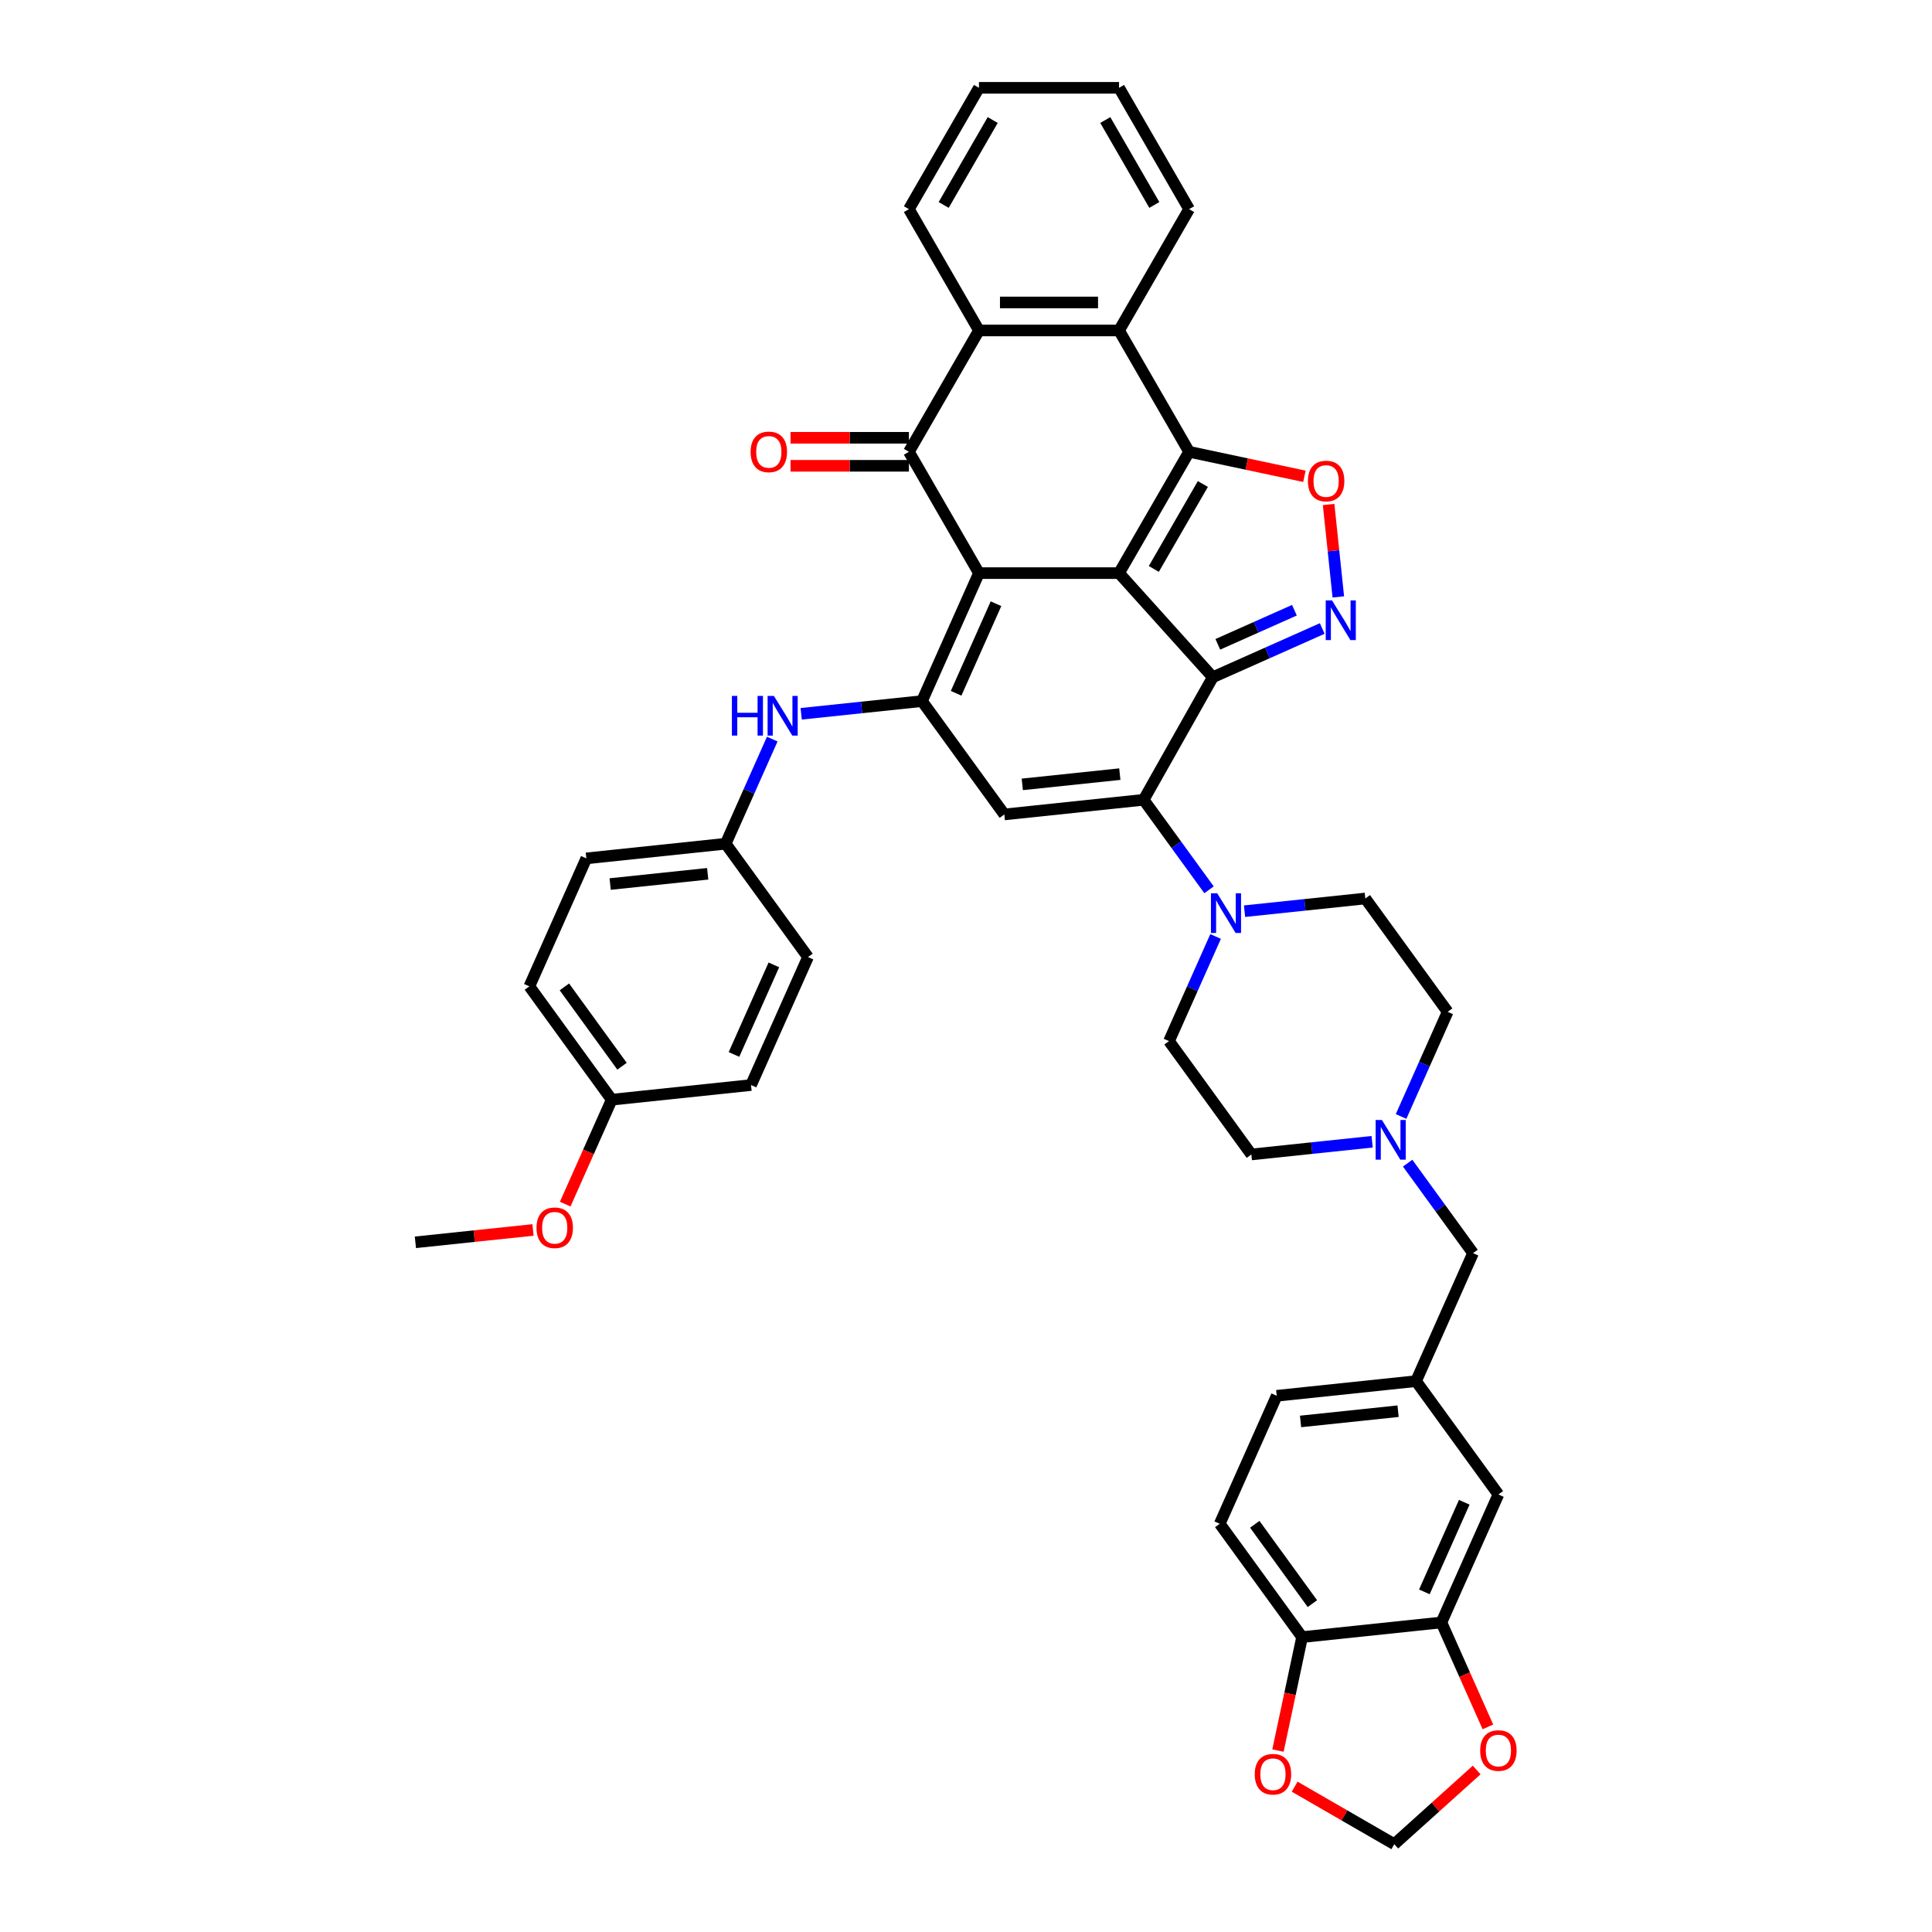 <?xml version='1.0' encoding='iso-8859-1'?>
<svg version='1.1' baseProfile='full'
              xmlns='http://www.w3.org/2000/svg'
                      xmlns:rdkit='http://www.rdkit.org/xml'
                      xmlns:xlink='http://www.w3.org/1999/xlink'
                  xml:space='preserve'
width='1000px' height='1000px' viewBox='0 0 1000 1000'>
<!-- END OF HEADER -->
<rect style='opacity:1.0;fill:#FFFFFF;stroke:none' width='1000' height='1000' x='0' y='0'> </rect>
<path class='bond-0' d='M 579.219,296.646 L 506.706,296.646' style='fill:none;fill-rule:evenodd;stroke:#000000;stroke-width:6px;stroke-linecap:butt;stroke-linejoin:miter;stroke-opacity:1' />
<path class='bond-1' d='M 579.219,296.646 L 627.739,350.533' style='fill:none;fill-rule:evenodd;stroke:#000000;stroke-width:6px;stroke-linecap:butt;stroke-linejoin:miter;stroke-opacity:1' />
<path class='bond-2' d='M 579.219,296.646 L 615.475,233.848' style='fill:none;fill-rule:evenodd;stroke:#000000;stroke-width:6px;stroke-linecap:butt;stroke-linejoin:miter;stroke-opacity:1' />
<path class='bond-2' d='M 597.217,294.478 L 622.596,250.519' style='fill:none;fill-rule:evenodd;stroke:#000000;stroke-width:6px;stroke-linecap:butt;stroke-linejoin:miter;stroke-opacity:1' />
<path class='bond-4' d='M 506.706,296.646 L 477.213,362.89' style='fill:none;fill-rule:evenodd;stroke:#000000;stroke-width:6px;stroke-linecap:butt;stroke-linejoin:miter;stroke-opacity:1' />
<path class='bond-4' d='M 515.531,312.481 L 494.885,358.852' style='fill:none;fill-rule:evenodd;stroke:#000000;stroke-width:6px;stroke-linecap:butt;stroke-linejoin:miter;stroke-opacity:1' />
<path class='bond-5' d='M 506.706,296.646 L 470.45,233.848' style='fill:none;fill-rule:evenodd;stroke:#000000;stroke-width:6px;stroke-linecap:butt;stroke-linejoin:miter;stroke-opacity:1' />
<path class='bond-3' d='M 627.739,350.533 L 591.95,413.974' style='fill:none;fill-rule:evenodd;stroke:#000000;stroke-width:6px;stroke-linecap:butt;stroke-linejoin:miter;stroke-opacity:1' />
<path class='bond-6' d='M 627.739,350.533 L 656.061,337.924' style='fill:none;fill-rule:evenodd;stroke:#000000;stroke-width:6px;stroke-linecap:butt;stroke-linejoin:miter;stroke-opacity:1' />
<path class='bond-6' d='M 656.061,337.924 L 684.382,325.314' style='fill:none;fill-rule:evenodd;stroke:#0000FF;stroke-width:6px;stroke-linecap:butt;stroke-linejoin:miter;stroke-opacity:1' />
<path class='bond-6' d='M 630.337,333.502 L 650.162,324.675' style='fill:none;fill-rule:evenodd;stroke:#000000;stroke-width:6px;stroke-linecap:butt;stroke-linejoin:miter;stroke-opacity:1' />
<path class='bond-6' d='M 650.162,324.675 L 669.987,315.848' style='fill:none;fill-rule:evenodd;stroke:#0000FF;stroke-width:6px;stroke-linecap:butt;stroke-linejoin:miter;stroke-opacity:1' />
<path class='bond-8' d='M 615.475,233.848 L 645.32,240.192' style='fill:none;fill-rule:evenodd;stroke:#000000;stroke-width:6px;stroke-linecap:butt;stroke-linejoin:miter;stroke-opacity:1' />
<path class='bond-8' d='M 645.32,240.192 L 675.164,246.535' style='fill:none;fill-rule:evenodd;stroke:#FF0000;stroke-width:6px;stroke-linecap:butt;stroke-linejoin:miter;stroke-opacity:1' />
<path class='bond-9' d='M 615.475,233.848 L 579.219,171.05' style='fill:none;fill-rule:evenodd;stroke:#000000;stroke-width:6px;stroke-linecap:butt;stroke-linejoin:miter;stroke-opacity:1' />
<path class='bond-7' d='M 591.95,413.974 L 519.835,421.554' style='fill:none;fill-rule:evenodd;stroke:#000000;stroke-width:6px;stroke-linecap:butt;stroke-linejoin:miter;stroke-opacity:1' />
<path class='bond-7' d='M 579.617,400.688 L 529.136,405.994' style='fill:none;fill-rule:evenodd;stroke:#000000;stroke-width:6px;stroke-linecap:butt;stroke-linejoin:miter;stroke-opacity:1' />
<path class='bond-11' d='M 591.95,413.974 L 608.872,437.266' style='fill:none;fill-rule:evenodd;stroke:#000000;stroke-width:6px;stroke-linecap:butt;stroke-linejoin:miter;stroke-opacity:1' />
<path class='bond-11' d='M 608.872,437.266 L 625.795,460.557' style='fill:none;fill-rule:evenodd;stroke:#0000FF;stroke-width:6px;stroke-linecap:butt;stroke-linejoin:miter;stroke-opacity:1' />
<path class='bond-12' d='M 477.213,362.89 L 445.955,366.175' style='fill:none;fill-rule:evenodd;stroke:#000000;stroke-width:6px;stroke-linecap:butt;stroke-linejoin:miter;stroke-opacity:1' />
<path class='bond-12' d='M 445.955,366.175 L 414.698,369.46' style='fill:none;fill-rule:evenodd;stroke:#0000FF;stroke-width:6px;stroke-linecap:butt;stroke-linejoin:miter;stroke-opacity:1' />
<path class='bond-43' d='M 477.213,362.89 L 519.835,421.554' style='fill:none;fill-rule:evenodd;stroke:#000000;stroke-width:6px;stroke-linecap:butt;stroke-linejoin:miter;stroke-opacity:1' />
<path class='bond-15' d='M 470.45,226.597 L 439.813,226.597' style='fill:none;fill-rule:evenodd;stroke:#000000;stroke-width:6px;stroke-linecap:butt;stroke-linejoin:miter;stroke-opacity:1' />
<path class='bond-15' d='M 439.813,226.597 L 409.177,226.597' style='fill:none;fill-rule:evenodd;stroke:#FF0000;stroke-width:6px;stroke-linecap:butt;stroke-linejoin:miter;stroke-opacity:1' />
<path class='bond-15' d='M 470.45,241.099 L 439.813,241.099' style='fill:none;fill-rule:evenodd;stroke:#000000;stroke-width:6px;stroke-linecap:butt;stroke-linejoin:miter;stroke-opacity:1' />
<path class='bond-15' d='M 439.813,241.099 L 409.177,241.099' style='fill:none;fill-rule:evenodd;stroke:#FF0000;stroke-width:6px;stroke-linecap:butt;stroke-linejoin:miter;stroke-opacity:1' />
<path class='bond-42' d='M 470.45,233.848 L 506.706,171.05' style='fill:none;fill-rule:evenodd;stroke:#000000;stroke-width:6px;stroke-linecap:butt;stroke-linejoin:miter;stroke-opacity:1' />
<path class='bond-41' d='M 692.713,308.959 L 690.2,285.048' style='fill:none;fill-rule:evenodd;stroke:#0000FF;stroke-width:6px;stroke-linecap:butt;stroke-linejoin:miter;stroke-opacity:1' />
<path class='bond-41' d='M 690.2,285.048 L 687.687,261.136' style='fill:none;fill-rule:evenodd;stroke:#FF0000;stroke-width:6px;stroke-linecap:butt;stroke-linejoin:miter;stroke-opacity:1' />
<path class='bond-10' d='M 579.219,171.05 L 506.706,171.05' style='fill:none;fill-rule:evenodd;stroke:#000000;stroke-width:6px;stroke-linecap:butt;stroke-linejoin:miter;stroke-opacity:1' />
<path class='bond-10' d='M 568.342,156.548 L 517.583,156.548' style='fill:none;fill-rule:evenodd;stroke:#000000;stroke-width:6px;stroke-linecap:butt;stroke-linejoin:miter;stroke-opacity:1' />
<path class='bond-31' d='M 579.219,171.05 L 615.475,108.252' style='fill:none;fill-rule:evenodd;stroke:#000000;stroke-width:6px;stroke-linecap:butt;stroke-linejoin:miter;stroke-opacity:1' />
<path class='bond-34' d='M 506.706,171.05 L 470.45,108.252' style='fill:none;fill-rule:evenodd;stroke:#000000;stroke-width:6px;stroke-linecap:butt;stroke-linejoin:miter;stroke-opacity:1' />
<path class='bond-21' d='M 629.193,484.719 L 617.136,511.8' style='fill:none;fill-rule:evenodd;stroke:#0000FF;stroke-width:6px;stroke-linecap:butt;stroke-linejoin:miter;stroke-opacity:1' />
<path class='bond-21' d='M 617.136,511.8 L 605.078,538.882' style='fill:none;fill-rule:evenodd;stroke:#000000;stroke-width:6px;stroke-linecap:butt;stroke-linejoin:miter;stroke-opacity:1' />
<path class='bond-22' d='M 644.173,471.629 L 675.43,468.344' style='fill:none;fill-rule:evenodd;stroke:#0000FF;stroke-width:6px;stroke-linecap:butt;stroke-linejoin:miter;stroke-opacity:1' />
<path class='bond-22' d='M 675.43,468.344 L 706.687,465.058' style='fill:none;fill-rule:evenodd;stroke:#000000;stroke-width:6px;stroke-linecap:butt;stroke-linejoin:miter;stroke-opacity:1' />
<path class='bond-26' d='M 399.719,382.55 L 387.661,409.631' style='fill:none;fill-rule:evenodd;stroke:#0000FF;stroke-width:6px;stroke-linecap:butt;stroke-linejoin:miter;stroke-opacity:1' />
<path class='bond-26' d='M 387.661,409.631 L 375.604,436.713' style='fill:none;fill-rule:evenodd;stroke:#000000;stroke-width:6px;stroke-linecap:butt;stroke-linejoin:miter;stroke-opacity:1' />
<path class='bond-13' d='M 725.194,577.885 L 737.252,550.804' style='fill:none;fill-rule:evenodd;stroke:#0000FF;stroke-width:6px;stroke-linecap:butt;stroke-linejoin:miter;stroke-opacity:1' />
<path class='bond-13' d='M 737.252,550.804 L 749.309,523.722' style='fill:none;fill-rule:evenodd;stroke:#000000;stroke-width:6px;stroke-linecap:butt;stroke-linejoin:miter;stroke-opacity:1' />
<path class='bond-24' d='M 728.593,602.047 L 745.515,625.338' style='fill:none;fill-rule:evenodd;stroke:#0000FF;stroke-width:6px;stroke-linecap:butt;stroke-linejoin:miter;stroke-opacity:1' />
<path class='bond-24' d='M 745.515,625.338 L 762.438,648.63' style='fill:none;fill-rule:evenodd;stroke:#000000;stroke-width:6px;stroke-linecap:butt;stroke-linejoin:miter;stroke-opacity:1' />
<path class='bond-45' d='M 710.215,590.975 L 678.958,594.26' style='fill:none;fill-rule:evenodd;stroke:#0000FF;stroke-width:6px;stroke-linecap:butt;stroke-linejoin:miter;stroke-opacity:1' />
<path class='bond-45' d='M 678.958,594.26 L 647.7,597.546' style='fill:none;fill-rule:evenodd;stroke:#000000;stroke-width:6px;stroke-linecap:butt;stroke-linejoin:miter;stroke-opacity:1' />
<path class='bond-14' d='M 746.072,839.781 L 775.566,773.538' style='fill:none;fill-rule:evenodd;stroke:#000000;stroke-width:6px;stroke-linecap:butt;stroke-linejoin:miter;stroke-opacity:1' />
<path class='bond-14' d='M 737.248,823.946 L 757.893,777.576' style='fill:none;fill-rule:evenodd;stroke:#000000;stroke-width:6px;stroke-linecap:butt;stroke-linejoin:miter;stroke-opacity:1' />
<path class='bond-17' d='M 746.072,839.781 L 758.104,866.805' style='fill:none;fill-rule:evenodd;stroke:#000000;stroke-width:6px;stroke-linecap:butt;stroke-linejoin:miter;stroke-opacity:1' />
<path class='bond-17' d='M 758.104,866.805 L 770.136,893.828' style='fill:none;fill-rule:evenodd;stroke:#FF0000;stroke-width:6px;stroke-linecap:butt;stroke-linejoin:miter;stroke-opacity:1' />
<path class='bond-47' d='M 746.072,839.781 L 673.957,847.361' style='fill:none;fill-rule:evenodd;stroke:#000000;stroke-width:6px;stroke-linecap:butt;stroke-linejoin:miter;stroke-opacity:1' />
<path class='bond-16' d='M 673.957,847.361 L 631.335,788.697' style='fill:none;fill-rule:evenodd;stroke:#000000;stroke-width:6px;stroke-linecap:butt;stroke-linejoin:miter;stroke-opacity:1' />
<path class='bond-16' d='M 679.296,830.037 L 649.461,788.972' style='fill:none;fill-rule:evenodd;stroke:#000000;stroke-width:6px;stroke-linecap:butt;stroke-linejoin:miter;stroke-opacity:1' />
<path class='bond-18' d='M 673.957,847.361 L 667.715,876.727' style='fill:none;fill-rule:evenodd;stroke:#000000;stroke-width:6px;stroke-linecap:butt;stroke-linejoin:miter;stroke-opacity:1' />
<path class='bond-18' d='M 667.715,876.727 L 661.473,906.092' style='fill:none;fill-rule:evenodd;stroke:#FF0000;stroke-width:6px;stroke-linecap:butt;stroke-linejoin:miter;stroke-opacity:1' />
<path class='bond-19' d='M 764.326,916.145 L 743.002,935.345' style='fill:none;fill-rule:evenodd;stroke:#FF0000;stroke-width:6px;stroke-linecap:butt;stroke-linejoin:miter;stroke-opacity:1' />
<path class='bond-19' d='M 743.002,935.345 L 721.679,954.545' style='fill:none;fill-rule:evenodd;stroke:#000000;stroke-width:6px;stroke-linecap:butt;stroke-linejoin:miter;stroke-opacity:1' />
<path class='bond-48' d='M 670.12,924.778 L 695.899,939.662' style='fill:none;fill-rule:evenodd;stroke:#FF0000;stroke-width:6px;stroke-linecap:butt;stroke-linejoin:miter;stroke-opacity:1' />
<path class='bond-48' d='M 695.899,939.662 L 721.679,954.545' style='fill:none;fill-rule:evenodd;stroke:#000000;stroke-width:6px;stroke-linecap:butt;stroke-linejoin:miter;stroke-opacity:1' />
<path class='bond-20' d='M 775.566,773.538 L 732.944,714.874' style='fill:none;fill-rule:evenodd;stroke:#000000;stroke-width:6px;stroke-linecap:butt;stroke-linejoin:miter;stroke-opacity:1' />
<path class='bond-28' d='M 605.078,538.882 L 647.7,597.546' style='fill:none;fill-rule:evenodd;stroke:#000000;stroke-width:6px;stroke-linecap:butt;stroke-linejoin:miter;stroke-opacity:1' />
<path class='bond-27' d='M 706.687,465.058 L 749.309,523.722' style='fill:none;fill-rule:evenodd;stroke:#000000;stroke-width:6px;stroke-linecap:butt;stroke-linejoin:miter;stroke-opacity:1' />
<path class='bond-23' d='M 732.944,714.874 L 762.438,648.63' style='fill:none;fill-rule:evenodd;stroke:#000000;stroke-width:6px;stroke-linecap:butt;stroke-linejoin:miter;stroke-opacity:1' />
<path class='bond-29' d='M 732.944,714.874 L 660.829,722.453' style='fill:none;fill-rule:evenodd;stroke:#000000;stroke-width:6px;stroke-linecap:butt;stroke-linejoin:miter;stroke-opacity:1' />
<path class='bond-29' d='M 723.643,730.434 L 673.162,735.739' style='fill:none;fill-rule:evenodd;stroke:#000000;stroke-width:6px;stroke-linecap:butt;stroke-linejoin:miter;stroke-opacity:1' />
<path class='bond-25' d='M 631.335,788.697 L 660.829,722.453' style='fill:none;fill-rule:evenodd;stroke:#000000;stroke-width:6px;stroke-linecap:butt;stroke-linejoin:miter;stroke-opacity:1' />
<path class='bond-32' d='M 375.604,436.713 L 418.225,495.377' style='fill:none;fill-rule:evenodd;stroke:#000000;stroke-width:6px;stroke-linecap:butt;stroke-linejoin:miter;stroke-opacity:1' />
<path class='bond-33' d='M 375.604,436.713 L 303.488,444.293' style='fill:none;fill-rule:evenodd;stroke:#000000;stroke-width:6px;stroke-linecap:butt;stroke-linejoin:miter;stroke-opacity:1' />
<path class='bond-33' d='M 366.302,452.273 L 315.821,457.579' style='fill:none;fill-rule:evenodd;stroke:#000000;stroke-width:6px;stroke-linecap:butt;stroke-linejoin:miter;stroke-opacity:1' />
<path class='bond-30' d='M 316.616,569.2 L 273.995,510.536' style='fill:none;fill-rule:evenodd;stroke:#000000;stroke-width:6px;stroke-linecap:butt;stroke-linejoin:miter;stroke-opacity:1' />
<path class='bond-30' d='M 321.956,551.876 L 292.121,510.811' style='fill:none;fill-rule:evenodd;stroke:#000000;stroke-width:6px;stroke-linecap:butt;stroke-linejoin:miter;stroke-opacity:1' />
<path class='bond-37' d='M 316.616,569.2 L 304.585,596.224' style='fill:none;fill-rule:evenodd;stroke:#000000;stroke-width:6px;stroke-linecap:butt;stroke-linejoin:miter;stroke-opacity:1' />
<path class='bond-37' d='M 304.585,596.224 L 292.553,623.247' style='fill:none;fill-rule:evenodd;stroke:#FF0000;stroke-width:6px;stroke-linecap:butt;stroke-linejoin:miter;stroke-opacity:1' />
<path class='bond-46' d='M 316.616,569.2 L 388.732,561.621' style='fill:none;fill-rule:evenodd;stroke:#000000;stroke-width:6px;stroke-linecap:butt;stroke-linejoin:miter;stroke-opacity:1' />
<path class='bond-39' d='M 615.475,108.252 L 579.219,45.455' style='fill:none;fill-rule:evenodd;stroke:#000000;stroke-width:6px;stroke-linecap:butt;stroke-linejoin:miter;stroke-opacity:1' />
<path class='bond-39' d='M 597.477,106.084 L 572.098,62.126' style='fill:none;fill-rule:evenodd;stroke:#000000;stroke-width:6px;stroke-linecap:butt;stroke-linejoin:miter;stroke-opacity:1' />
<path class='bond-35' d='M 418.225,495.377 L 388.732,561.621' style='fill:none;fill-rule:evenodd;stroke:#000000;stroke-width:6px;stroke-linecap:butt;stroke-linejoin:miter;stroke-opacity:1' />
<path class='bond-35' d='M 400.553,499.415 L 379.907,545.785' style='fill:none;fill-rule:evenodd;stroke:#000000;stroke-width:6px;stroke-linecap:butt;stroke-linejoin:miter;stroke-opacity:1' />
<path class='bond-36' d='M 303.488,444.293 L 273.995,510.536' style='fill:none;fill-rule:evenodd;stroke:#000000;stroke-width:6px;stroke-linecap:butt;stroke-linejoin:miter;stroke-opacity:1' />
<path class='bond-44' d='M 470.45,108.252 L 506.706,45.455' style='fill:none;fill-rule:evenodd;stroke:#000000;stroke-width:6px;stroke-linecap:butt;stroke-linejoin:miter;stroke-opacity:1' />
<path class='bond-44' d='M 488.448,106.084 L 513.827,62.126' style='fill:none;fill-rule:evenodd;stroke:#000000;stroke-width:6px;stroke-linecap:butt;stroke-linejoin:miter;stroke-opacity:1' />
<path class='bond-38' d='M 275.883,636.625 L 245.445,639.824' style='fill:none;fill-rule:evenodd;stroke:#FF0000;stroke-width:6px;stroke-linecap:butt;stroke-linejoin:miter;stroke-opacity:1' />
<path class='bond-38' d='M 245.445,639.824 L 215.007,643.023' style='fill:none;fill-rule:evenodd;stroke:#000000;stroke-width:6px;stroke-linecap:butt;stroke-linejoin:miter;stroke-opacity:1' />
<path class='bond-40' d='M 579.219,45.455 L 506.706,45.455' style='fill:none;fill-rule:evenodd;stroke:#000000;stroke-width:6px;stroke-linecap:butt;stroke-linejoin:miter;stroke-opacity:1' />
<path  class='atom-7' d='M 689.444 310.772
L 696.173 321.649
Q 696.84 322.722, 697.913 324.665
Q 698.986 326.609, 699.044 326.725
L 699.044 310.772
L 701.771 310.772
L 701.771 331.308
L 698.957 331.308
L 691.735 319.416
Q 690.894 318.023, 689.995 316.428
Q 689.125 314.833, 688.864 314.34
L 688.864 331.308
L 686.195 331.308
L 686.195 310.772
L 689.444 310.772
' fill='#0000FF'/>
<path  class='atom-9' d='M 676.977 248.982
Q 676.977 244.051, 679.413 241.296
Q 681.85 238.541, 686.403 238.541
Q 690.957 238.541, 693.394 241.296
Q 695.83 244.051, 695.83 248.982
Q 695.83 253.971, 693.365 256.814
Q 690.899 259.627, 686.403 259.627
Q 681.879 259.627, 679.413 256.814
Q 676.977 254, 676.977 248.982
M 686.403 257.307
Q 689.536 257.307, 691.218 255.218
Q 692.93 253.101, 692.93 248.982
Q 692.93 244.951, 691.218 242.92
Q 689.536 240.861, 686.403 240.861
Q 683.271 240.861, 681.56 242.891
Q 679.877 244.922, 679.877 248.982
Q 679.877 253.13, 681.56 255.218
Q 683.271 257.307, 686.403 257.307
' fill='#FF0000'/>
<path  class='atom-12' d='M 630.033 462.37
L 636.762 473.247
Q 637.429 474.32, 638.502 476.264
Q 639.575 478.207, 639.633 478.323
L 639.633 462.37
L 642.36 462.37
L 642.36 482.906
L 639.546 482.906
L 632.324 471.014
Q 631.483 469.621, 630.584 468.026
Q 629.714 466.431, 629.453 465.938
L 629.453 482.906
L 626.784 482.906
L 626.784 462.37
L 630.033 462.37
' fill='#0000FF'/>
<path  class='atom-13' d='M 378.833 360.201
L 381.618 360.201
L 381.618 368.932
L 392.117 368.932
L 392.117 360.201
L 394.902 360.201
L 394.902 380.737
L 392.117 380.737
L 392.117 371.252
L 381.618 371.252
L 381.618 380.737
L 378.833 380.737
L 378.833 360.201
' fill='#0000FF'/>
<path  class='atom-13' d='M 400.558 360.201
L 407.287 371.078
Q 407.954 372.152, 409.027 374.095
Q 410.101 376.038, 410.159 376.154
L 410.159 360.201
L 412.885 360.201
L 412.885 380.737
L 410.072 380.737
L 402.849 368.845
Q 402.008 367.453, 401.109 365.857
Q 400.239 364.262, 399.978 363.769
L 399.978 380.737
L 397.309 380.737
L 397.309 360.201
L 400.558 360.201
' fill='#0000FF'/>
<path  class='atom-14' d='M 715.276 579.698
L 722.006 590.575
Q 722.673 591.648, 723.746 593.592
Q 724.819 595.535, 724.877 595.651
L 724.877 579.698
L 727.604 579.698
L 727.604 600.234
L 724.79 600.234
L 717.568 588.342
Q 716.727 586.949, 715.828 585.354
Q 714.957 583.759, 714.696 583.266
L 714.696 600.234
L 712.028 600.234
L 712.028 579.698
L 715.276 579.698
' fill='#0000FF'/>
<path  class='atom-16' d='M 388.511 233.906
Q 388.511 228.975, 390.947 226.22
Q 393.383 223.464, 397.937 223.464
Q 402.491 223.464, 404.927 226.22
Q 407.364 228.975, 407.364 233.906
Q 407.364 238.895, 404.898 241.737
Q 402.433 244.551, 397.937 244.551
Q 393.412 244.551, 390.947 241.737
Q 388.511 238.924, 388.511 233.906
M 397.937 242.231
Q 401.07 242.231, 402.752 240.142
Q 404.463 238.025, 404.463 233.906
Q 404.463 229.874, 402.752 227.844
Q 401.07 225.785, 397.937 225.785
Q 394.805 225.785, 393.093 227.815
Q 391.411 229.845, 391.411 233.906
Q 391.411 238.054, 393.093 240.142
Q 394.805 242.231, 397.937 242.231
' fill='#FF0000'/>
<path  class='atom-18' d='M 766.139 906.083
Q 766.139 901.152, 768.576 898.397
Q 771.012 895.641, 775.566 895.641
Q 780.12 895.641, 782.556 898.397
Q 784.993 901.152, 784.993 906.083
Q 784.993 911.072, 782.527 913.914
Q 780.062 916.728, 775.566 916.728
Q 771.041 916.728, 768.576 913.914
Q 766.139 911.101, 766.139 906.083
M 775.566 914.407
Q 778.698 914.407, 780.381 912.319
Q 782.092 910.202, 782.092 906.083
Q 782.092 902.051, 780.381 900.021
Q 778.698 897.962, 775.566 897.962
Q 772.433 897.962, 770.722 899.992
Q 769.04 902.022, 769.04 906.083
Q 769.04 910.231, 770.722 912.319
Q 772.433 914.407, 775.566 914.407
' fill='#FF0000'/>
<path  class='atom-19' d='M 649.454 918.347
Q 649.454 913.416, 651.89 910.661
Q 654.327 907.905, 658.881 907.905
Q 663.434 907.905, 665.871 910.661
Q 668.307 913.416, 668.307 918.347
Q 668.307 923.336, 665.842 926.178
Q 663.376 928.992, 658.881 928.992
Q 654.356 928.992, 651.89 926.178
Q 649.454 923.365, 649.454 918.347
M 658.881 926.672
Q 662.013 926.672, 663.696 924.583
Q 665.407 922.466, 665.407 918.347
Q 665.407 914.315, 663.696 912.285
Q 662.013 910.226, 658.881 910.226
Q 655.748 910.226, 654.037 912.256
Q 652.355 914.286, 652.355 918.347
Q 652.355 922.495, 654.037 924.583
Q 655.748 926.672, 658.881 926.672
' fill='#FF0000'/>
<path  class='atom-38' d='M 277.696 635.502
Q 277.696 630.571, 280.133 627.816
Q 282.569 625.06, 287.123 625.06
Q 291.677 625.06, 294.113 627.816
Q 296.55 630.571, 296.55 635.502
Q 296.55 640.491, 294.084 643.333
Q 291.619 646.147, 287.123 646.147
Q 282.598 646.147, 280.133 643.333
Q 277.696 640.52, 277.696 635.502
M 287.123 643.826
Q 290.255 643.826, 291.938 641.738
Q 293.649 639.621, 293.649 635.502
Q 293.649 631.47, 291.938 629.44
Q 290.255 627.38, 287.123 627.38
Q 283.99 627.38, 282.279 629.411
Q 280.597 631.441, 280.597 635.502
Q 280.597 639.65, 282.279 641.738
Q 283.99 643.826, 287.123 643.826
' fill='#FF0000'/>
</svg>

